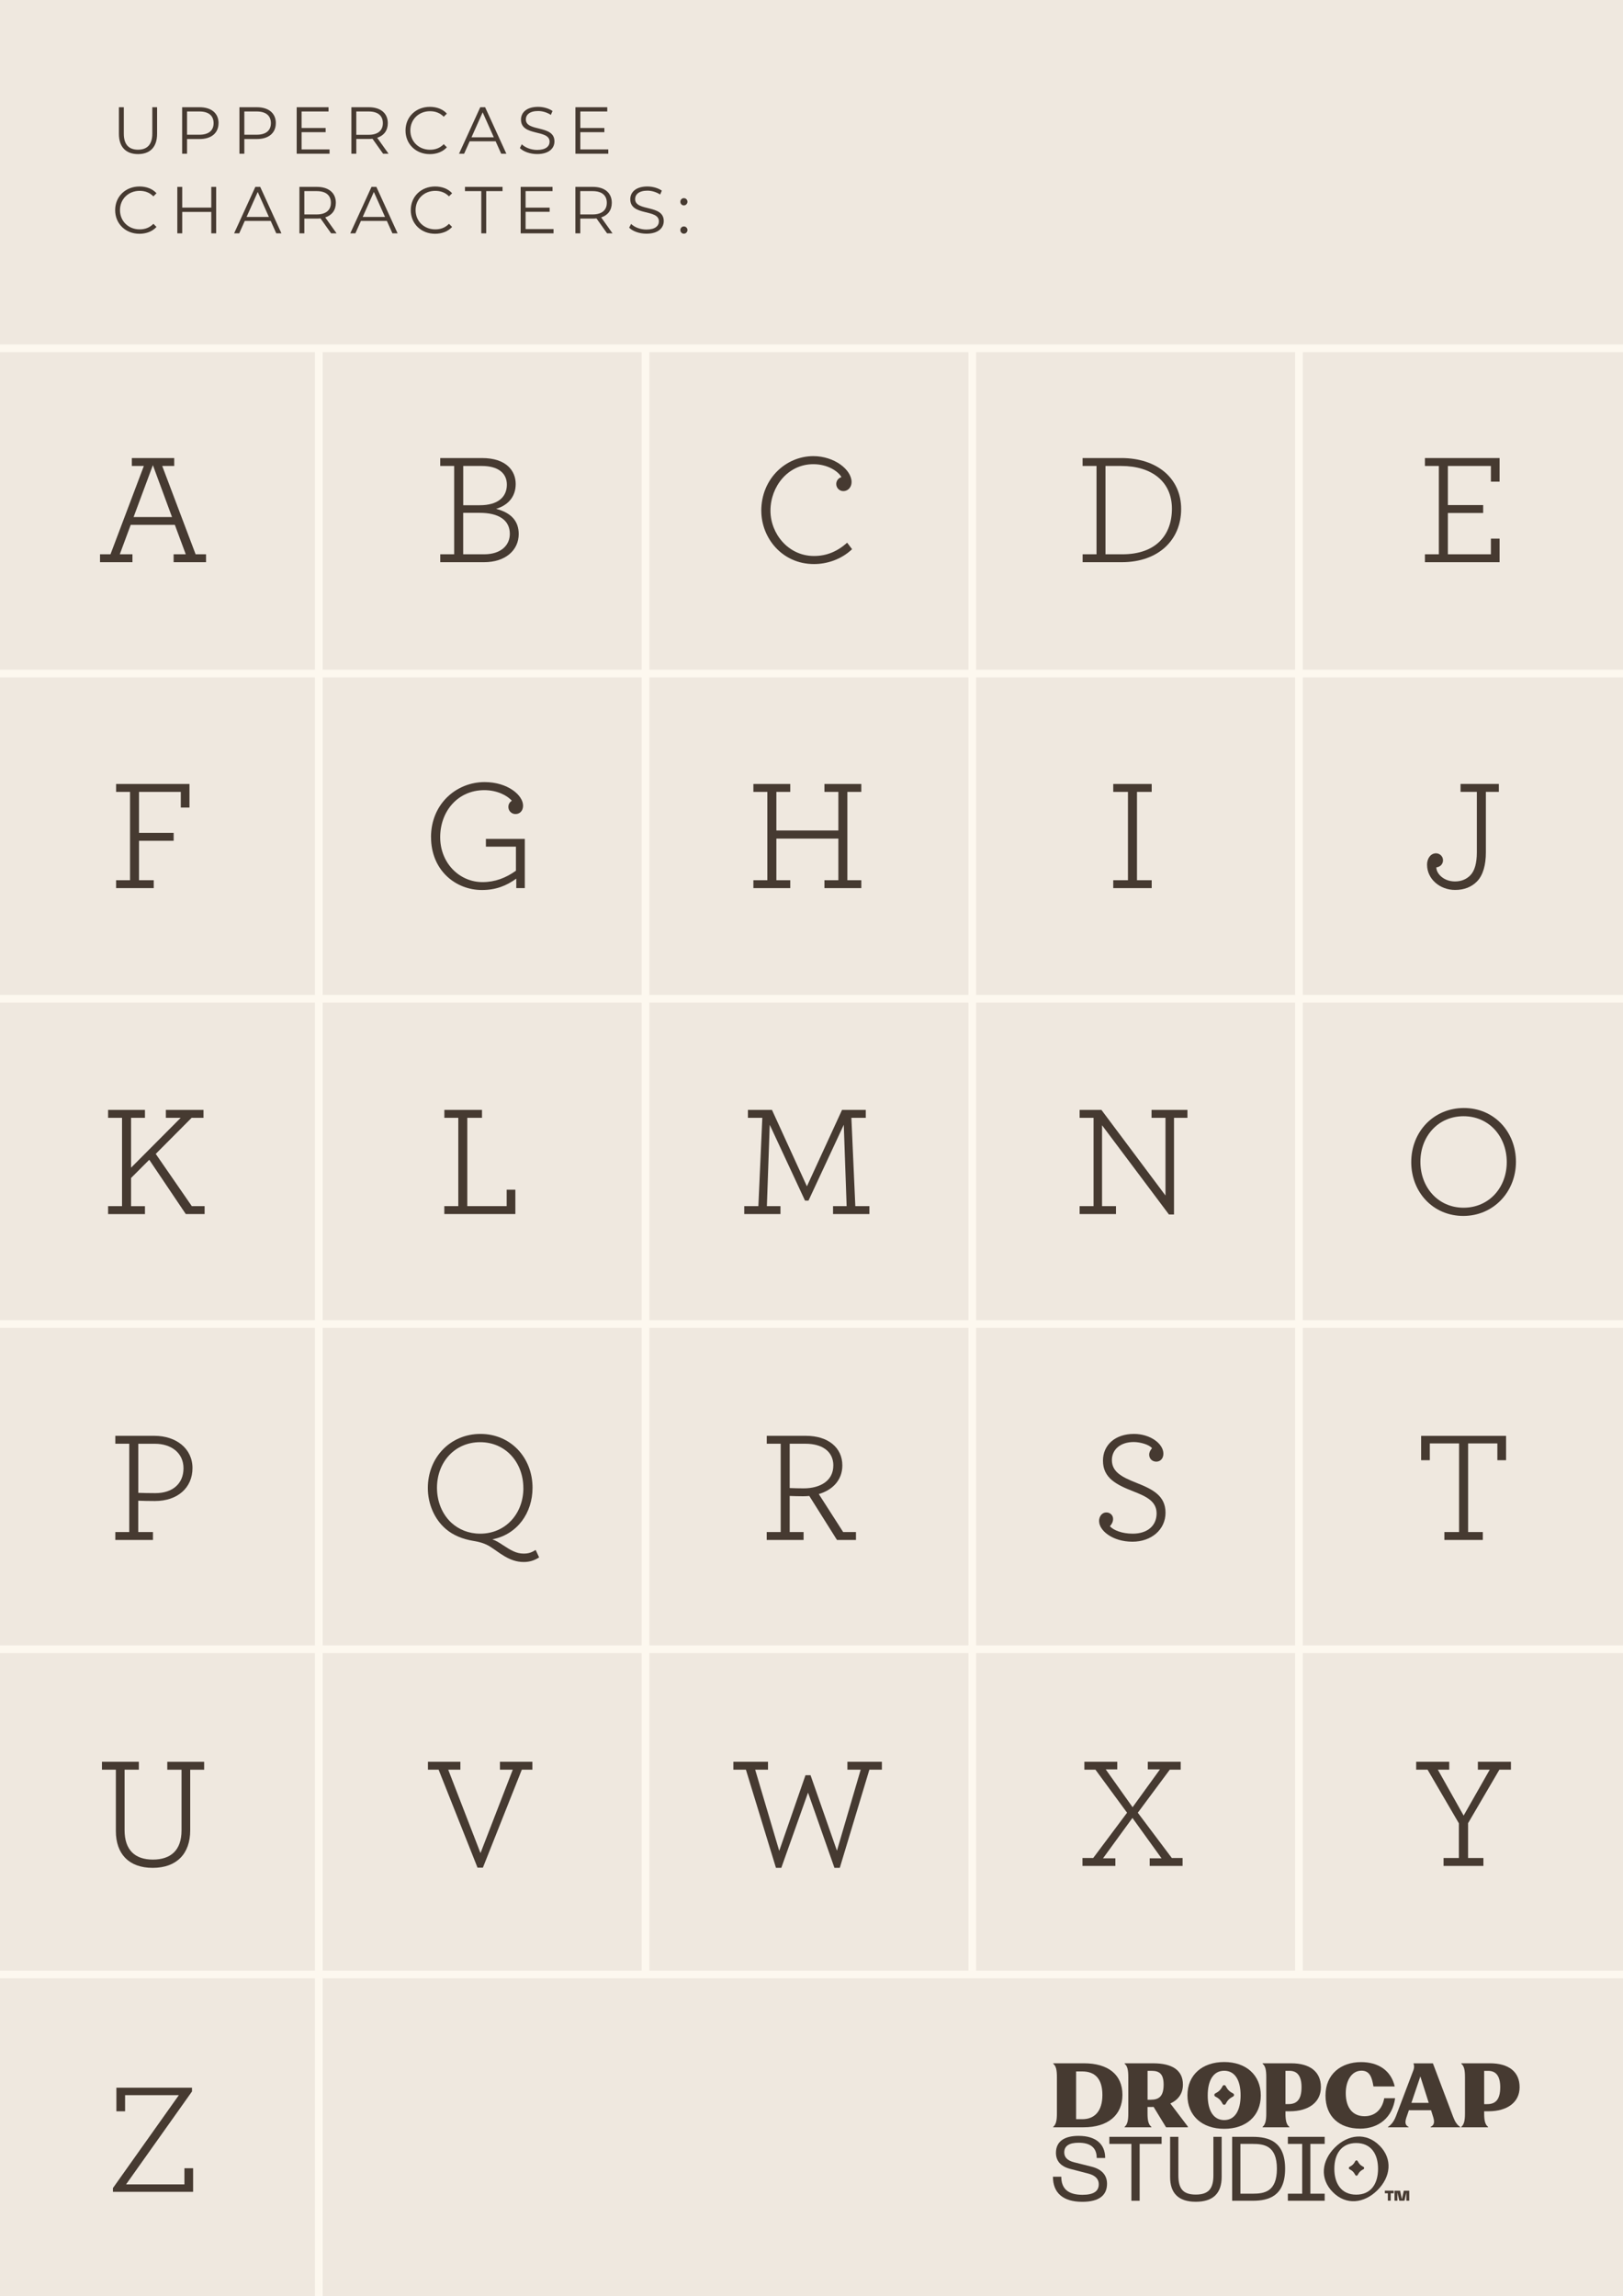 <?xml version="1.0" encoding="UTF-8"?><svg xmlns="http://www.w3.org/2000/svg" viewBox="0 0 420.4 594.86"><rect x="0" y="0" width="420.4" height="594.86" fill="#808080" stroke="none"/><defs><style>.cls-1{fill:none;stroke:#fdf8ef;stroke-miterlimit:10;stroke-width:2px;}.cls-2{fill:#efe8df;}.cls-3{fill:#463a31;}</style></defs><g id="Background"><rect class="cls-2" x="0" width="420.4" height="594.8"/><line class="cls-1" x1="82.58" y1="90" x2="82.58" y2="594.8"/><line class="cls-1" x1="167.21" y1="90" x2="167.21" y2="511.37"/><line class="cls-1" x1="251.84" y1="90.43" x2="251.84" y2="511.37"/><line class="cls-1" x1="336.47" y1="90" x2="336.47" y2="511.37"/><line class="cls-1" x1="420.52" y1="90.23" x2="0" y2="90.23"/><line class="cls-1" x1="420.52" y1="174.48" x2="0" y2="174.48"/><line class="cls-1" x1="420.52" y1="258.73" x2="0" y2="258.73"/><line class="cls-1" x1="420.52" y1="342.98" x2="0" y2="342.98"/><line class="cls-1" x1="420.52" y1="427.24" x2="0" y2="427.24"/><line class="cls-1" x1="420.52" y1="511.49" x2="0" y2="511.49"/><path class="cls-3" d="M290.74,542.67c0-5.25-3.72-8.17-9.98-8.17h-7.95v.11c.77.63.96,1.71.96,3.55v9.26c0,1.82-.2,2.91-.96,3.55v.11h7.88c6.26,0,10.05-3.13,10.05-8.41ZM280.34,548.98h-1.6v-12.37h1.6c3.35,0,5.21,1.97,5.21,6.09s-1.95,6.28-5.21,6.28Z"/><path class="cls-3" d="M317.1,551.47c5.69,0,9.48-3.35,9.48-8.63s-3.79-8.67-9.48-8.67-9.52,3.35-9.52,8.63,3.79,8.67,9.52,8.67ZM317.1,536.43c2.76,0,4.25,2.43,4.25,6.37s-1.49,6.41-4.25,6.41-4.27-2.43-4.27-6.37,1.49-6.41,4.27-6.41Z"/><path class="cls-3" d="M352.24,551.43c5.04,0,8.47-3.02,9.13-7.88h-2.82c-.5,2.85-2.32,4.66-5.1,4.66-2.98,0-4.86-2.08-4.86-6,0-3.22,1.53-5.8,4.07-5.8,2.19,0,2.72,1.8,3.1,4.09h5.51c-.96-4.2-4.33-6.31-8.71-6.31-5.23,0-9.22,3.15-9.22,8.65s3.63,8.58,8.91,8.58Z"/><path class="cls-3" d="M361.59,548.19c-.55,1.47-1.31,2.3-2.08,2.8v.09h5.36v-.09c-.94-.48-1.01-1.23-.5-2.67l.57-1.66h5.74l.55,1.75c.37,1.25.35,2.06-.66,2.56v.11h7.64v-.11c-.79-.48-1.36-1.4-1.8-2.58l-5.25-13.88h-5.04c.2.48.24,1.07.02,1.69l-4.55,12ZM367.91,537.9l2.17,6.85h-4.49l2.32-6.85Z"/><path class="cls-3" d="M385.91,534.5h-7.4v.11c.77.63.96,1.71.96,3.55v9.26c0,1.82-.2,2.91-.96,3.55v.11h6.94v-.11c-.81-.63-1.01-1.73-1.01-3.55v-.49h1.12c4.82,0,8.06-2.29,8.06-6.24s-2.76-6.19-7.71-6.19ZM385.23,545.08h-.79v-8.62h1.05c2.04,0,3.11,1.38,3.11,4.24,0,3.26-1.27,4.38-3.37,4.38Z"/><path class="cls-3" d="M298.25,550.97c-.81-.63-1.01-1.73-1.01-3.55v-1.61h1.12c.16,0,.31,0,.46-.01l3.22,5.28h5.65v-.18l-4.54-5.99c2.04-.93,3.26-2.57,3.26-4.89,0-3.72-2.76-5.52-7.71-5.52h-7.4v.11c.77.63.96,1.71.96,3.55v9.26c0,1.82-.2,2.91-.96,3.55v.11h6.94v-.11ZM297.25,536.45h1.05c2.04,0,3.11.84,3.11,3.57,0,3.12-1.27,3.92-3.37,3.92h-.79v-7.5Z"/><path class="cls-3" d="M333.98,550.97c-.81-.63-1.01-1.73-1.01-3.55v-.49h1.12c4.82,0,8.06-2.29,8.06-6.24s-2.76-6.19-7.71-6.19h-7.4v.11c.77.63.96,1.71.96,3.55v9.26c0,1.82-.2,2.91-.96,3.55v.11h6.94v-.11ZM332.97,536.45h1.05c2.04,0,3.11,1.38,3.11,4.24,0,3.26-1.27,4.38-3.37,4.38h-.79v-8.62Z"/><path class="cls-3" d="M314.78,543.1l.36.2c.57.31,1.04.78,1.36,1.36l.2.36c.17.31.62.31.79,0l.2-.36c.31-.57.78-1.04,1.36-1.36l.36-.2c.31-.17.31-.62,0-.79l-.36-.2c-.57-.31-1.04-.78-1.36-1.36l-.2-.36c-.17-.31-.62-.31-.79,0l-.2.36c-.31.57-.78,1.04-1.36,1.36l-.36.2c-.31.17-.31.62,0,.79Z"/><path class="cls-3" d="M280.35,570.38c-5.03,0-7.61-2.33-7.61-6.49h2.16c0,3.17,1.86,4.68,5.5,4.68,2.87,0,4.21-.92,4.21-2.75,0-1.29-.85-2.28-2.77-2.77l-4.63-1.2c-2.61-.68-3.69-2.19-3.69-4.16,0-2.87,2.07-4.39,5.87-4.39,4.51,0,6.88,2.16,6.88,5.73h-2.19c0-2.63-1.57-3.95-4.7-3.95-2.42,0-3.71.82-3.71,2.51,0,1.17.7,2.07,2.51,2.54l4.58,1.15c2.68.68,3.99,2.23,3.99,4.42,0,2.96-2,4.68-6.41,4.68Z"/><path class="cls-3" d="M300.89,553.55v1.83h-5.69v14.73h-2.14v-14.73h-5.71v-1.83h13.53Z"/><path class="cls-3" d="M303.09,553.55h2.14v9.96c0,3.31,1.06,5,4.51,5s4.56-1.69,4.56-5v-9.96h2.14v10.41c0,4.14-2.14,6.41-6.7,6.41s-6.65-2.28-6.65-6.41v-10.41Z"/><path class="cls-3" d="M319.16,553.55h5.33c4.09,0,8.39,1.15,8.39,8.27s-4.3,8.29-8.39,8.29h-5.33v-16.56ZM324.5,568.28c2.94,0,6.25-.47,6.25-6.46s-3.34-6.44-6.25-6.44h-3.2v12.9h3.2Z"/><path class="cls-3" d="M343.13,553.55v1.83h-3.71v12.9h3.71v1.83h-9.54v-1.83h3.71v-12.9h-3.71v-1.83h9.54Z"/><path class="cls-3" d="M357.34,555.82c3.46,3.48,2.89,8.13-.54,11.55-3.45,3.43-8.1,3.99-11.56.51s-2.91-8.15.54-11.58c3.43-3.41,8.1-3.95,11.56-.47ZM351.29,568.53c3.81,0,5.66-2.8,5.66-6.7s-1.86-6.67-5.66-6.67-5.66,2.8-5.66,6.67,1.86,6.7,5.66,6.7Z"/><path class="cls-3" d="M361.01,568.17h-.78v1.92h-.74v-1.92h-.78v-.67h2.3v.67ZM362.66,567.51l.47,2.22.49-2.22h1.41v2.59h-.74v-2.16l-.5,2.16h-1.33l-.5-2.16v2.16h-.74v-2.59h1.43Z"/><path class="cls-3" d="M349.56,561.94l.28.16c.45.24.81.61,1.06,1.06l.16.28c.13.24.48.24.61,0l.16-.28c.24-.45.61-.81,1.06-1.06l.28-.16c.24-.13.24-.48,0-.61l-.28-.16c-.45-.24-.81-.61-1.06-1.06l-.16-.28c-.13-.24-.48-.24-.61,0l-.16.28c-.24.45-.61.81-1.06,1.06l-.28.16c-.24.13-.24.48,0,.61Z"/><path class="cls-3" d="M30.8,34.68v-6.9h1.27v6.84c0,2.85,1.34,4.16,3.68,4.16s3.7-1.31,3.7-4.16v-6.84h1.24v6.9c0,3.46-1.86,5.24-4.94,5.24s-4.95-1.79-4.95-5.24Z"/><path class="cls-3" d="M56.6,31.91c0,2.56-1.86,4.11-4.92,4.11h-3.23v3.8h-1.27v-12.04h4.51c3.06,0,4.92,1.55,4.92,4.13ZM55.33,31.91c0-1.93-1.27-3.03-3.68-3.03h-3.2v6.02h3.2c2.41,0,3.68-1.1,3.68-2.99Z"/><path class="cls-3" d="M71.44,31.91c0,2.56-1.86,4.11-4.92,4.11h-3.23v3.8h-1.27v-12.04h4.51c3.06,0,4.92,1.55,4.92,4.13ZM70.17,31.91c0-1.93-1.27-3.03-3.68-3.03h-3.2v6.02h3.2c2.41,0,3.68-1.1,3.68-2.99Z"/><path class="cls-3" d="M85.36,38.72v1.1h-8.51v-12.04h8.25v1.1h-6.98v4.28h6.23v1.08h-6.23v4.47h7.24Z"/><path class="cls-3" d="M99.23,39.82l-2.75-3.87c-.31.03-.62.05-.96.05h-3.23v3.82h-1.27v-12.04h4.51c3.06,0,4.92,1.55,4.92,4.13,0,1.89-1,3.22-2.75,3.78l2.94,4.13h-1.39ZM99.17,31.91c0-1.93-1.27-3.03-3.68-3.03h-3.2v6.04h3.2c2.41,0,3.68-1.12,3.68-3.01Z"/><path class="cls-3" d="M105.04,33.8c0-3.52,2.68-6.12,6.31-6.12,1.75,0,3.34.58,4.4,1.75l-.81.81c-.98-1-2.18-1.43-3.56-1.43-2.91,0-5.09,2.13-5.09,4.99s2.18,4.99,5.09,4.99c1.38,0,2.58-.43,3.56-1.44l.81.81c-1.07,1.17-2.65,1.77-4.42,1.77-3.61,0-6.29-2.6-6.29-6.12Z"/><path class="cls-3" d="M128.37,36.6h-6.71l-1.44,3.22h-1.32l5.5-12.04h1.26l5.5,12.04h-1.34l-1.44-3.22ZM127.91,35.57l-2.89-6.47-2.89,6.47h5.78Z"/><path class="cls-3" d="M134.66,38.36l.5-.98c.86.84,2.39,1.46,3.97,1.46,2.25,0,3.23-.95,3.23-2.13,0-3.3-7.41-1.27-7.41-5.73,0-1.77,1.38-3.3,4.44-3.3,1.36,0,2.77.4,3.73,1.07l-.43,1.01c-1.03-.67-2.24-1-3.3-1-2.2,0-3.18.98-3.18,2.18,0,3.3,7.41,1.31,7.41,5.69,0,1.77-1.41,3.28-4.49,3.28-1.81,0-3.58-.64-4.47-1.56Z"/><path class="cls-3" d="M157.56,38.72v1.1h-8.51v-12.04h8.25v1.1h-6.98v4.28h6.23v1.08h-6.23v4.47h7.24Z"/><path class="cls-3" d="M29.83,54.43c0-3.52,2.68-6.12,6.31-6.12,1.75,0,3.34.58,4.4,1.75l-.81.81c-.98-1-2.18-1.43-3.56-1.43-2.91,0-5.09,2.13-5.09,4.99s2.18,4.99,5.09,4.99c1.38,0,2.58-.43,3.56-1.44l.81.81c-1.07,1.17-2.65,1.77-4.42,1.77-3.61,0-6.29-2.6-6.29-6.12Z"/><path class="cls-3" d="M55.99,48.41v12.04h-1.26v-5.55h-7.53v5.55h-1.27v-12.04h1.27v5.37h7.53v-5.37h1.26Z"/><path class="cls-3" d="M70.11,57.23h-6.71l-1.44,3.22h-1.32l5.5-12.04h1.26l5.5,12.04h-1.34l-1.44-3.22ZM69.65,56.2l-2.89-6.47-2.89,6.47h5.78Z"/><path class="cls-3" d="M85.77,60.45l-2.75-3.87c-.31.03-.62.05-.96.05h-3.23v3.82h-1.27v-12.04h4.51c3.06,0,4.92,1.55,4.92,4.13,0,1.89-1,3.22-2.75,3.78l2.94,4.13h-1.39ZM85.71,52.54c0-1.93-1.27-3.03-3.68-3.03h-3.2v6.04h3.2c2.41,0,3.68-1.12,3.68-3.01Z"/><path class="cls-3" d="M100.2,57.23h-6.71l-1.44,3.22h-1.32l5.5-12.04h1.26l5.5,12.04h-1.34l-1.44-3.22ZM99.73,56.2l-2.89-6.47-2.89,6.47h5.78Z"/><path class="cls-3" d="M106.4,54.43c0-3.52,2.68-6.12,6.31-6.12,1.75,0,3.34.58,4.4,1.75l-.81.81c-.98-1-2.18-1.43-3.56-1.43-2.91,0-5.09,2.13-5.09,4.99s2.18,4.99,5.09,4.99c1.38,0,2.58-.43,3.56-1.44l.81.81c-1.07,1.17-2.65,1.77-4.42,1.77-3.61,0-6.29-2.6-6.29-6.12Z"/><path class="cls-3" d="M124.67,49.51h-4.23v-1.1h9.73v1.1h-4.23v10.94h-1.27v-10.94Z"/><path class="cls-3" d="M143.38,59.35v1.1h-8.51v-12.04h8.25v1.1h-6.98v4.28h6.23v1.08h-6.23v4.47h7.24Z"/><path class="cls-3" d="M157.25,60.45l-2.75-3.87c-.31.03-.62.05-.96.05h-3.23v3.82h-1.27v-12.04h4.51c3.06,0,4.92,1.55,4.92,4.13,0,1.89-1,3.22-2.75,3.78l2.94,4.13h-1.39ZM157.18,52.54c0-1.93-1.27-3.03-3.68-3.03h-3.2v6.04h3.2c2.41,0,3.68-1.12,3.68-3.01Z"/><path class="cls-3" d="M162.97,58.99l.5-.98c.86.84,2.39,1.46,3.97,1.46,2.25,0,3.23-.95,3.23-2.13,0-3.3-7.41-1.27-7.41-5.73,0-1.77,1.38-3.3,4.44-3.3,1.36,0,2.77.4,3.73,1.07l-.43,1.01c-1.03-.67-2.24-1-3.3-1-2.2,0-3.18.98-3.18,2.18,0,3.3,7.41,1.31,7.41,5.69,0,1.77-1.41,3.28-4.49,3.28-1.81,0-3.58-.64-4.47-1.56Z"/><path class="cls-3" d="M176.23,52.26c0-.53.41-.93.91-.93s.93.4.93.93-.43.95-.93.95-.91-.41-.91-.95ZM176.23,59.59c0-.53.41-.93.91-.93s.93.4.93.93-.43.95-.93.95-.91-.41-.91-.95Z"/></g><g id="Layer_3"><path class="cls-3" d="M25.92,143.59h2.7l8.64-22.88h-3.11v-2.05h10.98v2.05h-3.11l8.65,22.88h2.7v2.05h-8.4v-2.05h3.15l-2.83-7.63h-11.43l-2.83,7.63h3.28v2.05h-8.4v-2.05ZM44.56,133.95l-4.96-13.45-5,13.45h9.96Z"/><path class="cls-3" d="M30.07,228.02h3.61v-22.88h-3.61v-2.05h19.01v6.11h-2.25v-4.06h-10.82v10.62h8.97v2.05h-8.97v10.21h3.81v2.05h-9.75v-2.05Z"/><path class="cls-3" d="M28,312.45h3.61v-22.88h-3.61v-2.05h9.55v2.05h-3.6v12.92l12.86-12.92h-3.85v-2.05h9.75v2.05h-3.07l-9.3,9.35,9.34,13.53h3.32v2.05h-4.88l-9.46-14.06-4.71,4.72v7.3h3.6v2.05h-9.55v-2.05Z"/><path class="cls-3" d="M29.87,396.88h3.61v-22.88h-3.61v-2.05h10.12c5.61,0,9.87,3.28,9.87,8.36s-3.85,8.53-9.71,8.53c-1.56,0-3.44-.04-4.34-.08v8.12h3.81v2.05h-9.75v-2.05ZM47.53,380.36c0-4.06-3.28-6.35-7.37-6.35h-4.34v12.71c.98.04,2.79.08,4.42.08,4.47,0,7.29-2.46,7.29-6.44Z"/><path class="cls-3" d="M30.01,474.31v-15.87h-3.6v-2.05h9.55v2.05h-3.69v15.66c0,5.12,2.66,7.63,7.33,7.63s7.42-2.46,7.42-7.54v-15.74h-3.69v-2.05h9.55v2.05h-3.61v15.7c0,6.11-3.56,9.72-9.71,9.72s-9.55-3.57-9.55-9.55Z"/><path class="cls-3" d="M29.25,566.82l17.08-24.07h-13.93v4.18h-2.25v-6.11h19.58v.98l-17.08,24.07h15.12v-4.18h2.25v6.11h-20.77v-.98Z"/><path class="cls-3" d="M114.03,143.59h3.61v-22.88h-3.61v-2.05h10.82c6.31,0,8.73,3.32,8.73,6.72s-2.09,5.54-5.08,6.44c3.69.94,5.86,2.99,5.86,6.52,0,4.14-3.36,7.3-9.01,7.3h-11.31v-2.05ZM124.28,130.88c4.75,0,7.01-2.17,7.01-5.33,0-2.99-2.25-4.84-6.51-4.84h-4.79v10.17h4.3ZM125.42,143.59c4.34,0,6.64-2.34,6.64-5.29,0-3.61-2.95-5.45-7.78-5.45h-4.3v10.74h5.45Z"/><path class="cls-3" d="M111.64,216.87c0-8.65,6.6-14.27,13.89-14.27,5.98,0,9.96,3.4,9.96,6.11,0,1.31-.82,2.17-1.97,2.17-1.02,0-1.84-.82-1.84-1.84,0-.74.37-1.27.9-1.6-1.15-1.35-3.81-2.75-7.13-2.75-6.88,0-11.43,5.49-11.43,12.18s4.96,11.64,10.98,11.64c3.2,0,6.02-1.07,8.64-2.95v-6.23h-7.78v-2.01h10.08v12.75h-2.21v-2.46c-2.54,1.84-5.29,2.95-8.89,2.95-6.84,0-13.19-5.12-13.19-13.69Z"/><path class="cls-3" d="M115.1,312.45h3.61v-22.88h-3.61v-2.05h9.75v2.05h-3.81v22.88h10.2v-4.26h2.25v6.31h-18.4v-2.05Z"/><path class="cls-3" d="M126.96,400.66c-1.31-.82-2.74-1.23-4.3-1.48-2.79-.45-5.33-1.48-7.21-3.12-2.87-2.46-4.63-6.4-4.63-10.58,0-7.91,5.82-14.02,13.64-14.02s13.48,6.15,13.48,13.94c0,6.52-3.93,12.1-10.41,13.37.94.33,1.8.86,2.66,1.44,2.13,1.39,3.52,2.25,5.45,2.25,1.31,0,2.05-.29,3.11-.94l.9,1.93c-1.31.82-2.5,1.19-4.01,1.19-3.77,0-6.35-2.54-8.69-3.98ZM135.56,385.49c0-6.64-4.59-11.89-11.19-11.89s-11.18,5.21-11.18,11.81c0,3.65,1.39,6.89,3.73,9.06,1.93,1.76,4.47,2.83,7.46,2.83,6.6,0,11.19-5.21,11.19-11.81Z"/><path class="cls-3" d="M113.6,458.44h-2.75v-2.05h8.4v2.05h-3.15l8.36,21.61,8.36-21.61h-3.32v-2.05h8.4v2.05h-2.74l-10.08,25.38h-1.39l-10.08-25.38Z"/><path class="cls-3" d="M197.19,132.35c0-8.45,6.47-14.19,13.48-14.19,5.41,0,9.91,3.48,9.91,6.72,0,1.31-.9,2.34-2.13,2.34-1.02,0-1.84-.82-1.84-1.85,0-.9.66-1.6,1.35-1.76-.74-1.39-3.4-3.36-7.29-3.36-6.56,0-11.1,5.78-11.1,12.05,0,5.95,4.63,11.73,11.27,11.73,3.28,0,6.02-1.15,8.6-3.44l1.27,1.68c-2.75,2.62-6.43,3.85-9.87,3.85-8.32,0-13.64-6.85-13.64-13.78Z"/><path class="cls-3" d="M195.15,228.02h3.61v-22.88h-3.61v-2.05h9.55v2.05h-3.6v10h16.06v-10h-3.61v-2.05h9.55v2.05h-3.61v22.88h3.61v2.05h-9.55v-2.05h3.61v-10.78h-16.06v10.78h3.6v2.05h-9.55v-2.05Z"/><path class="cls-3" d="M192.79,312.45h3.65l1.02-22.88h-3.73v-2.05h6.23l9.05,19.8,9.1-19.8h6.15v2.05h-3.73l1.02,22.88h3.65v2.05h-9.42v-2.05h3.52l-.74-21.07-9.14,19.64h-.9l-9.14-19.64-.74,21.07h3.52v2.05h-9.38v-2.05Z"/><path class="cls-3" d="M198.61,396.88h3.61v-22.88h-3.61v-2.05h10.12c5.86,0,9.46,3.12,9.46,7.67,0,3.77-2.5,6.36-6.1,7.42l6.31,9.84h3.32v2.05h-4.92l-7.17-11.4c-.49.04-1.02.08-1.56.08-1.15,0-2.62-.04-3.52-.08v9.35h3.6v2.05h-9.55v-2.05ZM215.86,379.66c0-3.65-2.87-5.66-7.25-5.66h-4.06v11.48c.98.04,2.38.08,3.6.08,4.38,0,7.7-2.01,7.7-5.9Z"/><path class="cls-3" d="M193.2,458.44h-3.24v-2.05h8.97v2.05h-3.32l6.23,21.03,6.8-19.6h1.31l6.84,19.56,6.15-20.99h-3.44v-2.05h8.93v2.05h-3.24l-7.66,25.42h-1.39l-6.84-19.48-6.92,19.48h-1.39l-7.78-25.42Z"/><path class="cls-3" d="M280.42,143.59h3.61v-22.88h-3.61v-2.05h10.04c9.26,0,15.49,5.25,15.49,13.2s-5.82,13.78-15.4,13.78h-10.12v-2.05ZM290.74,143.59c8.56,0,12.82-4.88,12.82-11.81s-5.12-11.07-13.15-11.07h-4.06v22.88h4.38Z"/><path class="cls-3" d="M288.36,228.02h3.81v-22.88h-3.81v-2.05h9.96v2.05h-3.81v22.88h3.81v2.05h-9.96v-2.05Z"/><path class="cls-3" d="M285.46,291.5v20.95h3.61v2.05h-9.42v-2.05h3.61v-22.88h-3.61v-2.05h5.65l16.59,22.18v-20.13h-3.61v-2.05h9.3v2.05h-3.48v25.05h-1.31l-17.33-23.12Z"/><path class="cls-3" d="M284.68,394.1c0-1.39.86-2.3,1.88-2.3s1.76.74,1.76,1.68c0,.78-.37,1.39-.82,1.89.9,1.03,3.11,1.93,5.9,1.93,3.85,0,6.19-2.09,6.19-5.25s-2.7-4.39-5.9-5.66c-4.51-1.76-7.99-3.49-7.99-8,0-4.06,3.15-6.93,8.03-6.93,4.18,0,7.62,2.5,7.62,5.13,0,1.31-.86,2.05-1.84,2.05-1.06,0-1.84-.78-1.84-1.8,0-.66.37-1.27.74-1.68-.74-.94-3.07-1.6-4.75-1.6-3.48,0-5.65,1.97-5.65,4.67,0,3.12,2.66,4.43,6.35,5.9,4.26,1.68,7.54,3.36,7.54,7.75s-3.69,7.5-8.56,7.5c-5.24,0-8.64-2.95-8.64-5.29Z"/><path class="cls-3" d="M280.38,481.32h2.79l8.77-11.73-8.19-11.15h-2.87v-2.05h8.52v1.97h-2.99l6.96,9.8,7.09-9.8h-3.15v-1.97h8.52v2.05h-2.83l-8.28,11.15,8.81,11.73h2.79v2.05h-8.52v-1.97h3.07l-7.54-10.46-7.62,10.46h3.2v1.97h-8.52v-2.05Z"/><path class="cls-3" d="M369.09,143.59h3.61v-22.88h-3.61v-2.05h19.34v6.11h-2.25v-4.06h-11.14v10.13h9.14v2.05h-9.14v10.7h11.14v-4.06h2.25v6.11h-19.34v-2.05Z"/><path class="cls-3" d="M369.64,224.04c0-1.72.98-2.99,2.34-2.99.86,0,1.8.7,1.8,1.8,0,.9-.62,1.72-1.72,1.84-.08,1.39,1.68,3.65,4.83,3.65,1.56,0,2.91-.53,3.93-1.56,1.19-1.19,1.72-3.24,1.72-5.99v-15.66h-4.22v-2.05h9.92v2.05h-3.36v15.7c0,3.16-.7,5.9-2.33,7.54-1.39,1.39-3.24,2.17-5.65,2.17-3.93,0-7.25-2.83-7.25-6.52Z"/><path class="cls-3" d="M365.55,301.05c0-7.91,5.82-14.02,13.64-14.02s13.48,6.15,13.48,13.94-5.82,14.02-13.64,14.02-13.48-6.15-13.48-13.94ZM390.29,301.05c0-6.64-4.59-11.89-11.19-11.89s-11.18,5.21-11.18,11.81,4.59,11.89,11.18,11.89,11.19-5.21,11.19-11.81Z"/><path class="cls-3" d="M374.13,396.88h3.81v-22.96h-7.58v4.35h-2.25v-6.31h22v6.31h-2.25v-4.35h-7.58v22.96h3.81v2.05h-9.96v-2.05Z"/><path class="cls-3" d="M373.92,481.32h3.97v-8.98l-8.11-13.9h-2.95v-2.05h8.56v2.05h-2.95l6.68,11.89,6.76-11.89h-3.07v-2.05h8.56v2.05h-2.99l-8.11,13.86v9.02h3.97v2.05h-10.32v-2.05Z"/></g></svg>